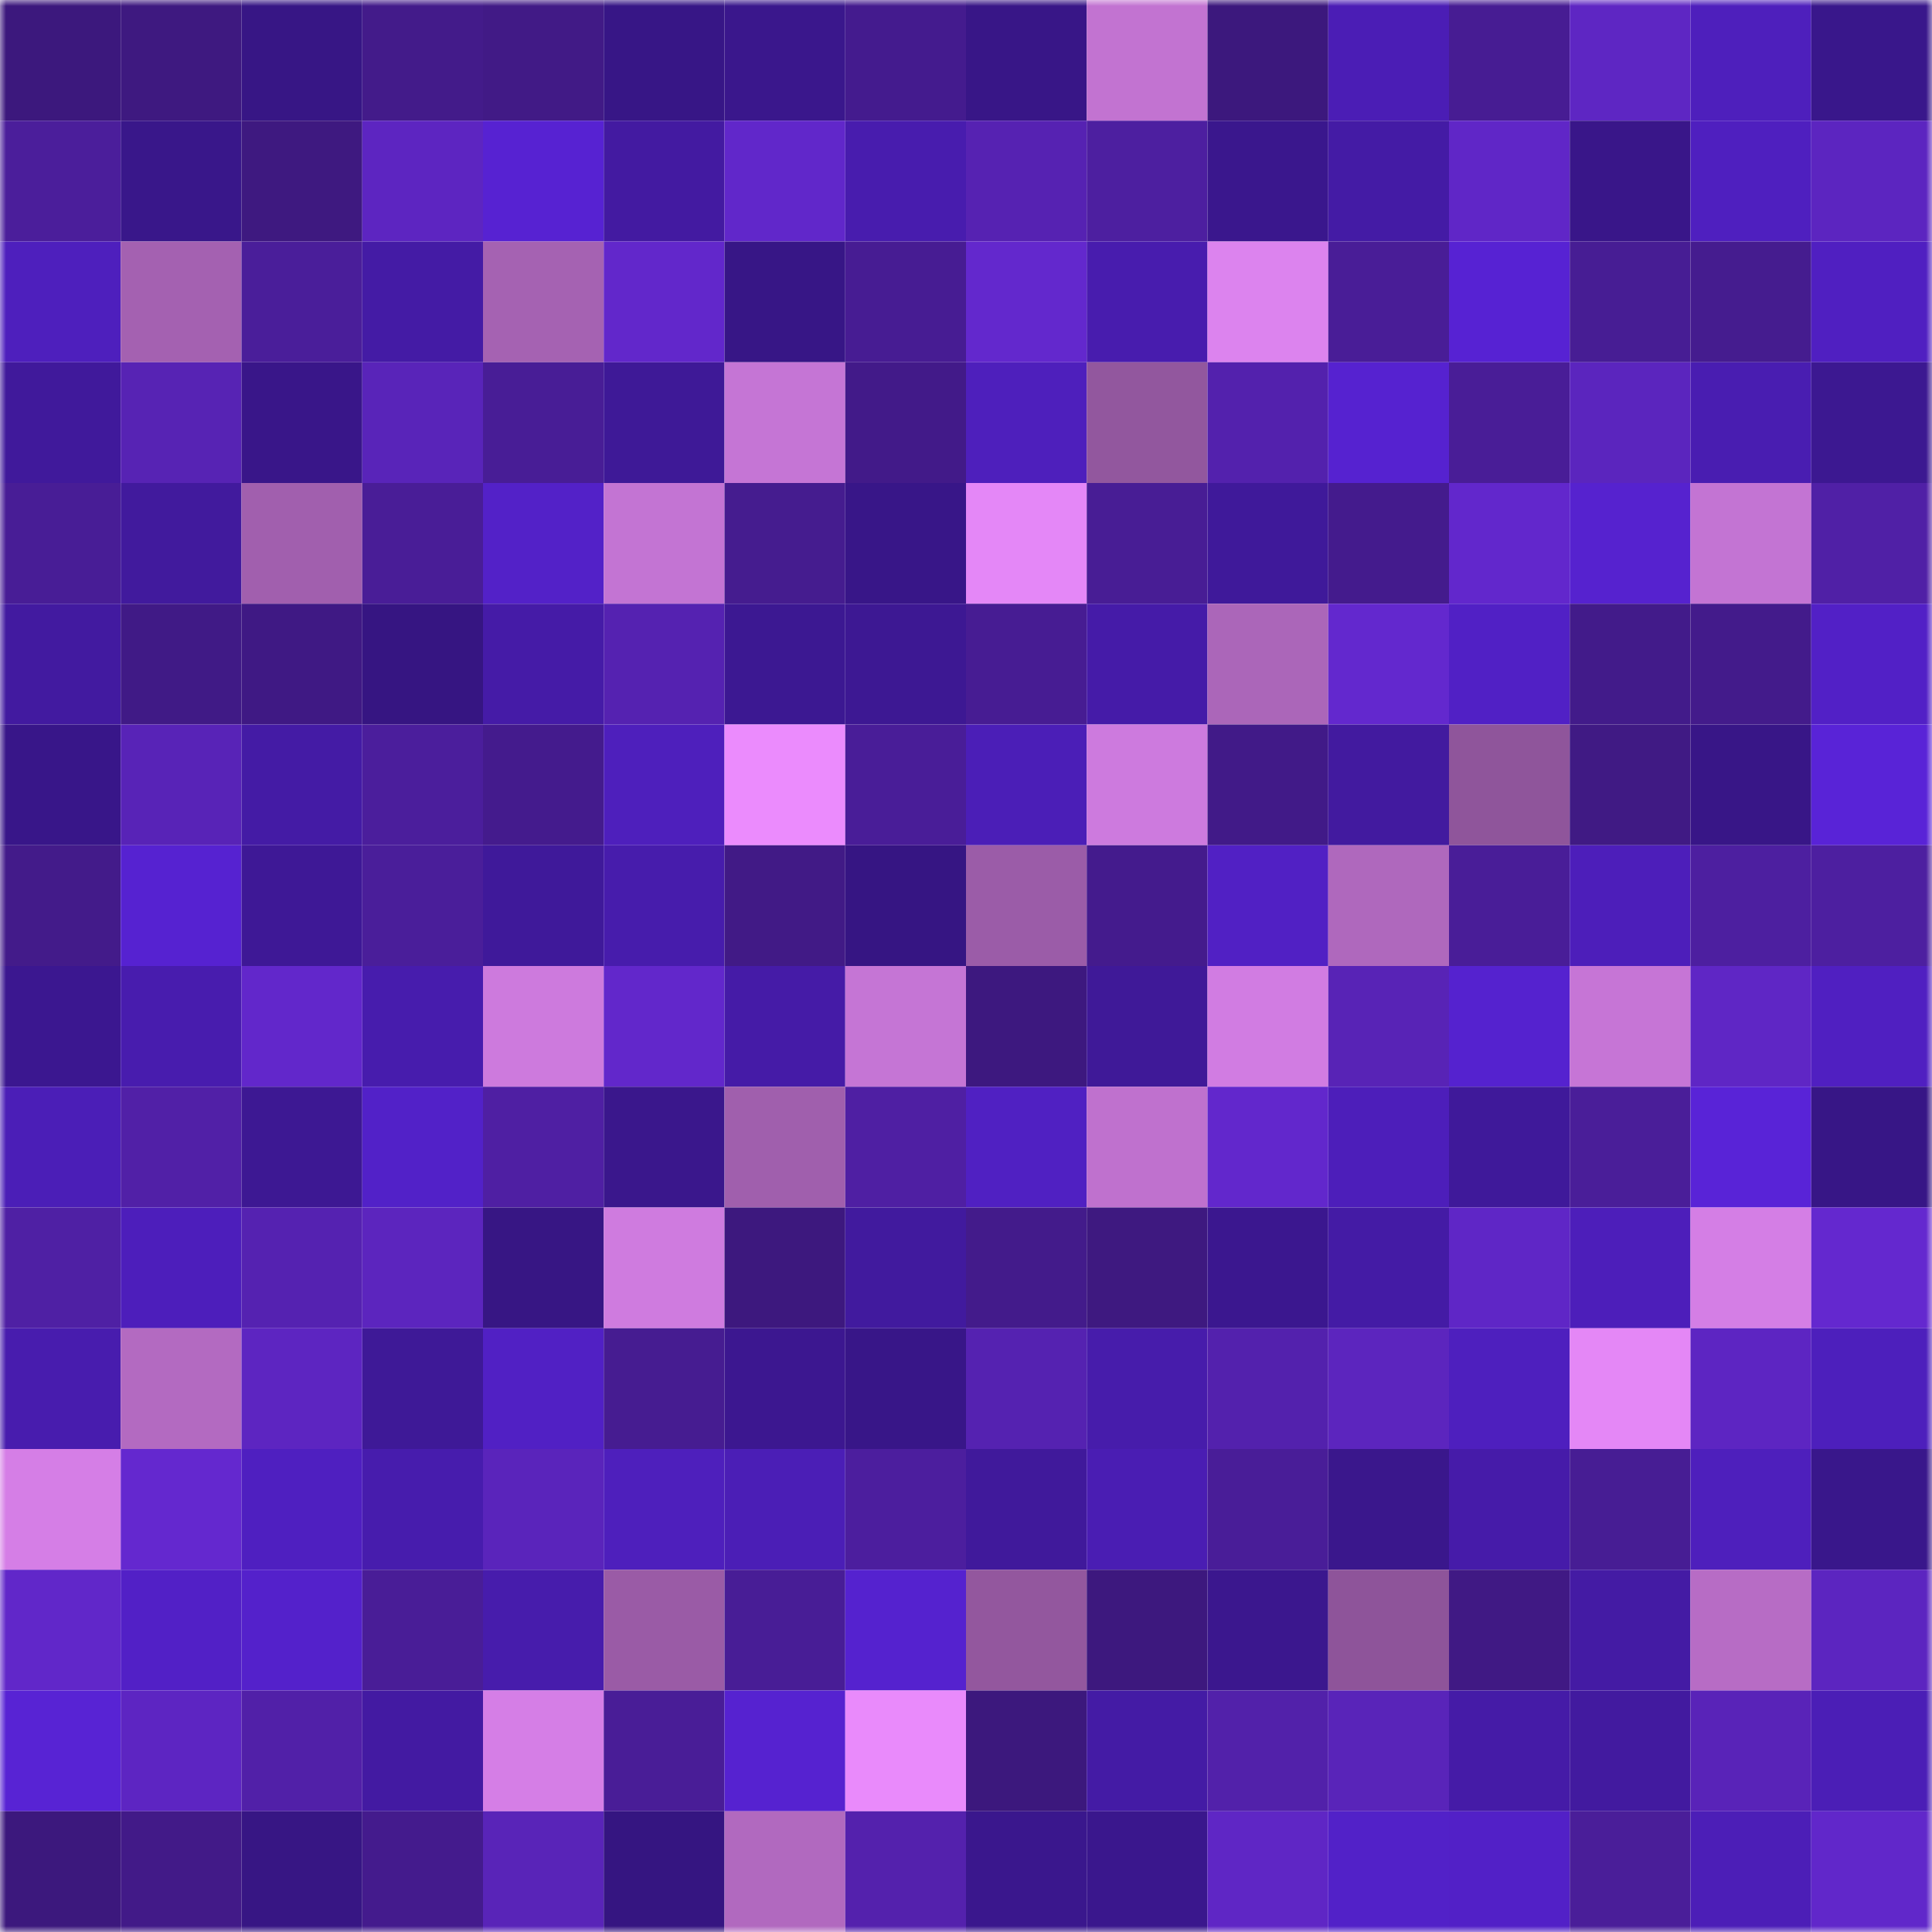 <svg viewBox="0 0 160 160" fill="none" role="img" xmlns="http://www.w3.org/2000/svg" width="240" height="240" name="farcaster%2Cjtgi"><mask id="1617805387" mask-type="alpha" maskUnits="userSpaceOnUse" x="0" y="0" width="160" height="160"><rect width="160" height="160" fill="#FFFFFF"></rect></mask><g mask="url(#1617805387)"><rect x="0" y="0" width="10" height="10" fill="#3c187d"></rect><rect x="10" y="0" width="10" height="10" fill="#3e1980"></rect><rect x="20" y="0" width="10" height="10" fill="#371685"></rect><rect x="30" y="0" width="10" height="10" fill="#431b8a"></rect><rect x="40" y="0" width="10" height="10" fill="#411a86"></rect><rect x="50" y="0" width="10" height="10" fill="#371686"></rect><rect x="60" y="0" width="10" height="10" fill="#3a178c"></rect><rect x="70" y="0" width="10" height="10" fill="#441b8e"></rect><rect x="80" y="0" width="10" height="10" fill="#381687"></rect><rect x="90" y="0" width="10" height="10" fill="#c273d1"></rect><rect x="100" y="0" width="10" height="10" fill="#3c187d"></rect><rect x="110" y="0" width="10" height="10" fill="#4b1db5"></rect><rect x="120" y="0" width="10" height="10" fill="#471c93"></rect><rect x="130" y="0" width="10" height="10" fill="#5e26c3"></rect><rect x="140" y="0" width="10" height="10" fill="#4e1fbc"></rect><rect x="150" y="0" width="10" height="10" fill="#39178b"></rect><rect x="0" y="10" width="10" height="10" fill="#4b1e9b"></rect><rect x="10" y="10" width="10" height="10" fill="#39178a"></rect><rect x="20" y="10" width="10" height="10" fill="#3e1980"></rect><rect x="30" y="10" width="10" height="10" fill="#5d25c1"></rect><rect x="40" y="10" width="10" height="10" fill="#5722d2"></rect><rect x="50" y="10" width="10" height="10" fill="#431aa1"></rect><rect x="60" y="10" width="10" height="10" fill="#6127ca"></rect><rect x="70" y="10" width="10" height="10" fill="#481cae"></rect><rect x="80" y="10" width="10" height="10" fill="#5622b2"></rect><rect x="90" y="10" width="10" height="10" fill="#4d1fa0"></rect><rect x="100" y="10" width="10" height="10" fill="#3a178d"></rect><rect x="110" y="10" width="10" height="10" fill="#441ba5"></rect><rect x="120" y="10" width="10" height="10" fill="#6026c7"></rect><rect x="130" y="10" width="10" height="10" fill="#391689"></rect><rect x="140" y="10" width="10" height="10" fill="#4f1fbf"></rect><rect x="150" y="10" width="10" height="10" fill="#5c25c0"></rect><rect x="0" y="20" width="10" height="10" fill="#4e1fbd"></rect><rect x="10" y="20" width="10" height="10" fill="#a461b1"></rect><rect x="20" y="20" width="10" height="10" fill="#4a1e9a"></rect><rect x="30" y="20" width="10" height="10" fill="#441ba5"></rect><rect x="40" y="20" width="10" height="10" fill="#a562b2"></rect><rect x="50" y="20" width="10" height="10" fill="#6227cb"></rect><rect x="60" y="20" width="10" height="10" fill="#371686"></rect><rect x="70" y="20" width="10" height="10" fill="#471c93"></rect><rect x="80" y="20" width="10" height="10" fill="#6328cd"></rect><rect x="90" y="20" width="10" height="10" fill="#481cae"></rect><rect x="100" y="20" width="10" height="10" fill="#dc83ee"></rect><rect x="110" y="20" width="10" height="10" fill="#491d97"></rect><rect x="120" y="20" width="10" height="10" fill="#5722d3"></rect><rect x="130" y="20" width="10" height="10" fill="#471d94"></rect><rect x="140" y="20" width="10" height="10" fill="#451c8f"></rect><rect x="150" y="20" width="10" height="10" fill="#501fc1"></rect><rect x="0" y="30" width="10" height="10" fill="#40199b"></rect><rect x="10" y="30" width="10" height="10" fill="#5723b4"></rect><rect x="20" y="30" width="10" height="10" fill="#391689"></rect><rect x="30" y="30" width="10" height="10" fill="#5924b9"></rect><rect x="40" y="30" width="10" height="10" fill="#481d96"></rect><rect x="50" y="30" width="10" height="10" fill="#3e1997"></rect><rect x="60" y="30" width="10" height="10" fill="#c575d5"></rect><rect x="70" y="30" width="10" height="10" fill="#421a89"></rect><rect x="80" y="30" width="10" height="10" fill="#4e1fbc"></rect><rect x="90" y="30" width="10" height="10" fill="#92579e"></rect><rect x="100" y="30" width="10" height="10" fill="#5321ad"></rect><rect x="110" y="30" width="10" height="10" fill="#5622d0"></rect><rect x="120" y="30" width="10" height="10" fill="#491d97"></rect><rect x="130" y="30" width="10" height="10" fill="#5b25be"></rect><rect x="140" y="30" width="10" height="10" fill="#491db1"></rect><rect x="150" y="30" width="10" height="10" fill="#3c1891"></rect><rect x="0" y="40" width="10" height="10" fill="#481d96"></rect><rect x="10" y="40" width="10" height="10" fill="#411a9d"></rect><rect x="20" y="40" width="10" height="10" fill="#a15fae"></rect><rect x="30" y="40" width="10" height="10" fill="#491d97"></rect><rect x="40" y="40" width="10" height="10" fill="#5321c8"></rect><rect x="50" y="40" width="10" height="10" fill="#c374d3"></rect><rect x="60" y="40" width="10" height="10" fill="#451c8f"></rect><rect x="70" y="40" width="10" height="10" fill="#381688"></rect><rect x="80" y="40" width="10" height="10" fill="#e487f7"></rect><rect x="90" y="40" width="10" height="10" fill="#481d95"></rect><rect x="100" y="40" width="10" height="10" fill="#3f199a"></rect><rect x="110" y="40" width="10" height="10" fill="#441b8d"></rect><rect x="120" y="40" width="10" height="10" fill="#6227cc"></rect><rect x="130" y="40" width="10" height="10" fill="#5622cf"></rect><rect x="140" y="40" width="10" height="10" fill="#c374d3"></rect><rect x="150" y="40" width="10" height="10" fill="#5020a6"></rect><rect x="0" y="50" width="10" height="10" fill="#421aa0"></rect><rect x="10" y="50" width="10" height="10" fill="#401a86"></rect><rect x="20" y="50" width="10" height="10" fill="#3f1984"></rect><rect x="30" y="50" width="10" height="10" fill="#361582"></rect><rect x="40" y="50" width="10" height="10" fill="#451ba7"></rect><rect x="50" y="50" width="10" height="10" fill="#5522b1"></rect><rect x="60" y="50" width="10" height="10" fill="#3c1892"></rect><rect x="70" y="50" width="10" height="10" fill="#3d1893"></rect><rect x="80" y="50" width="10" height="10" fill="#471c93"></rect><rect x="90" y="50" width="10" height="10" fill="#451ba8"></rect><rect x="100" y="50" width="10" height="10" fill="#ab66b9"></rect><rect x="110" y="50" width="10" height="10" fill="#6328ce"></rect><rect x="120" y="50" width="10" height="10" fill="#5120c5"></rect><rect x="130" y="50" width="10" height="10" fill="#421b8a"></rect><rect x="140" y="50" width="10" height="10" fill="#431b8b"></rect><rect x="150" y="50" width="10" height="10" fill="#5220c6"></rect><rect x="0" y="60" width="10" height="10" fill="#381689"></rect><rect x="10" y="60" width="10" height="10" fill="#5823b7"></rect><rect x="20" y="60" width="10" height="10" fill="#441ba5"></rect><rect x="30" y="60" width="10" height="10" fill="#4b1e9c"></rect><rect x="40" y="60" width="10" height="10" fill="#441b8d"></rect><rect x="50" y="60" width="10" height="10" fill="#4e1fbc"></rect><rect x="60" y="60" width="10" height="10" fill="#eb8bfd"></rect><rect x="70" y="60" width="10" height="10" fill="#491d98"></rect><rect x="80" y="60" width="10" height="10" fill="#4b1eb7"></rect><rect x="90" y="60" width="10" height="10" fill="#cd7ade"></rect><rect x="100" y="60" width="10" height="10" fill="#411a88"></rect><rect x="110" y="60" width="10" height="10" fill="#421a9f"></rect><rect x="120" y="60" width="10" height="10" fill="#8f559b"></rect><rect x="130" y="60" width="10" height="10" fill="#401a84"></rect><rect x="140" y="60" width="10" height="10" fill="#381687"></rect><rect x="150" y="60" width="10" height="10" fill="#5923d7"></rect><rect x="0" y="70" width="10" height="10" fill="#431b8a"></rect><rect x="10" y="70" width="10" height="10" fill="#5622d1"></rect><rect x="20" y="70" width="10" height="10" fill="#3e1896"></rect><rect x="30" y="70" width="10" height="10" fill="#4a1e9a"></rect><rect x="40" y="70" width="10" height="10" fill="#3f199a"></rect><rect x="50" y="70" width="10" height="10" fill="#471cac"></rect><rect x="60" y="70" width="10" height="10" fill="#411a86"></rect><rect x="70" y="70" width="10" height="10" fill="#361583"></rect><rect x="80" y="70" width="10" height="10" fill="#9b5ca8"></rect><rect x="90" y="70" width="10" height="10" fill="#441b8d"></rect><rect x="100" y="70" width="10" height="10" fill="#5120c4"></rect><rect x="110" y="70" width="10" height="10" fill="#af68bd"></rect><rect x="120" y="70" width="10" height="10" fill="#491d98"></rect><rect x="130" y="70" width="10" height="10" fill="#4d1eba"></rect><rect x="140" y="70" width="10" height="10" fill="#4d1fa0"></rect><rect x="150" y="70" width="10" height="10" fill="#4d1fa0"></rect><rect x="0" y="80" width="10" height="10" fill="#3b1790"></rect><rect x="10" y="80" width="10" height="10" fill="#481cae"></rect><rect x="20" y="80" width="10" height="10" fill="#6227cb"></rect><rect x="30" y="80" width="10" height="10" fill="#471cad"></rect><rect x="40" y="80" width="10" height="10" fill="#cd7add"></rect><rect x="50" y="80" width="10" height="10" fill="#6227cb"></rect><rect x="60" y="80" width="10" height="10" fill="#451ba7"></rect><rect x="70" y="80" width="10" height="10" fill="#c575d5"></rect><rect x="80" y="80" width="10" height="10" fill="#3d187f"></rect><rect x="90" y="80" width="10" height="10" fill="#3f1998"></rect><rect x="100" y="80" width="10" height="10" fill="#d17ce2"></rect><rect x="110" y="80" width="10" height="10" fill="#5823b6"></rect><rect x="120" y="80" width="10" height="10" fill="#5522cf"></rect><rect x="130" y="80" width="10" height="10" fill="#c675d6"></rect><rect x="140" y="80" width="10" height="10" fill="#5f26c5"></rect><rect x="150" y="80" width="10" height="10" fill="#501fc1"></rect><rect x="0" y="90" width="10" height="10" fill="#4b1eb7"></rect><rect x="10" y="90" width="10" height="10" fill="#5120a7"></rect><rect x="20" y="90" width="10" height="10" fill="#3d1893"></rect><rect x="30" y="90" width="10" height="10" fill="#5221c8"></rect><rect x="40" y="90" width="10" height="10" fill="#4f1fa3"></rect><rect x="50" y="90" width="10" height="10" fill="#3a178c"></rect><rect x="60" y="90" width="10" height="10" fill="#a05fad"></rect><rect x="70" y="90" width="10" height="10" fill="#4f1fa3"></rect><rect x="80" y="90" width="10" height="10" fill="#5020c2"></rect><rect x="90" y="90" width="10" height="10" fill="#bf71ce"></rect><rect x="100" y="90" width="10" height="10" fill="#6227cc"></rect><rect x="110" y="90" width="10" height="10" fill="#4d1eba"></rect><rect x="120" y="90" width="10" height="10" fill="#3f199a"></rect><rect x="130" y="90" width="10" height="10" fill="#4a1e99"></rect><rect x="140" y="90" width="10" height="10" fill="#5923d7"></rect><rect x="150" y="90" width="10" height="10" fill="#371686"></rect><rect x="0" y="100" width="10" height="10" fill="#4f20a4"></rect><rect x="10" y="100" width="10" height="10" fill="#4d1ebb"></rect><rect x="20" y="100" width="10" height="10" fill="#5522b1"></rect><rect x="30" y="100" width="10" height="10" fill="#5c25be"></rect><rect x="40" y="100" width="10" height="10" fill="#371684"></rect><rect x="50" y="100" width="10" height="10" fill="#cf7bdf"></rect><rect x="60" y="100" width="10" height="10" fill="#3d187e"></rect><rect x="70" y="100" width="10" height="10" fill="#411a9e"></rect><rect x="80" y="100" width="10" height="10" fill="#431b8b"></rect><rect x="90" y="100" width="10" height="10" fill="#3e1980"></rect><rect x="100" y="100" width="10" height="10" fill="#3b178f"></rect><rect x="110" y="100" width="10" height="10" fill="#441ba5"></rect><rect x="120" y="100" width="10" height="10" fill="#5f26c6"></rect><rect x="130" y="100" width="10" height="10" fill="#4d1eba"></rect><rect x="140" y="100" width="10" height="10" fill="#d47ee5"></rect><rect x="150" y="100" width="10" height="10" fill="#6428cf"></rect><rect x="0" y="110" width="10" height="10" fill="#481cae"></rect><rect x="10" y="110" width="10" height="10" fill="#b36ac1"></rect><rect x="20" y="110" width="10" height="10" fill="#5d25c1"></rect><rect x="30" y="110" width="10" height="10" fill="#3e1997"></rect><rect x="40" y="110" width="10" height="10" fill="#5120c4"></rect><rect x="50" y="110" width="10" height="10" fill="#461c91"></rect><rect x="60" y="110" width="10" height="10" fill="#3c1790"></rect><rect x="70" y="110" width="10" height="10" fill="#381688"></rect><rect x="80" y="110" width="10" height="10" fill="#5522b1"></rect><rect x="90" y="110" width="10" height="10" fill="#471cab"></rect><rect x="100" y="110" width="10" height="10" fill="#5321ad"></rect><rect x="110" y="110" width="10" height="10" fill="#5c25be"></rect><rect x="120" y="110" width="10" height="10" fill="#4e1fbe"></rect><rect x="130" y="110" width="10" height="10" fill="#e487f6"></rect><rect x="140" y="110" width="10" height="10" fill="#5d25c2"></rect><rect x="150" y="110" width="10" height="10" fill="#4d1fbc"></rect><rect x="0" y="120" width="10" height="10" fill="#d57ee6"></rect><rect x="10" y="120" width="10" height="10" fill="#6428cf"></rect><rect x="20" y="120" width="10" height="10" fill="#4f1fc0"></rect><rect x="30" y="120" width="10" height="10" fill="#471cad"></rect><rect x="40" y="120" width="10" height="10" fill="#5a24bb"></rect><rect x="50" y="120" width="10" height="10" fill="#4e1fbc"></rect><rect x="60" y="120" width="10" height="10" fill="#4b1eb6"></rect><rect x="70" y="120" width="10" height="10" fill="#4c1e9e"></rect><rect x="80" y="120" width="10" height="10" fill="#40199b"></rect><rect x="90" y="120" width="10" height="10" fill="#4a1db3"></rect><rect x="100" y="120" width="10" height="10" fill="#491d98"></rect><rect x="110" y="120" width="10" height="10" fill="#3a178c"></rect><rect x="120" y="120" width="10" height="10" fill="#461ba9"></rect><rect x="130" y="120" width="10" height="10" fill="#471d94"></rect><rect x="140" y="120" width="10" height="10" fill="#4e1fbc"></rect><rect x="150" y="120" width="10" height="10" fill="#39178b"></rect><rect x="0" y="130" width="10" height="10" fill="#6127c9"></rect><rect x="10" y="130" width="10" height="10" fill="#5220c6"></rect><rect x="20" y="130" width="10" height="10" fill="#5421cb"></rect><rect x="30" y="130" width="10" height="10" fill="#491d97"></rect><rect x="40" y="130" width="10" height="10" fill="#471cac"></rect><rect x="50" y="130" width="10" height="10" fill="#9a5ba6"></rect><rect x="60" y="130" width="10" height="10" fill="#481d96"></rect><rect x="70" y="130" width="10" height="10" fill="#5522cf"></rect><rect x="80" y="130" width="10" height="10" fill="#93579e"></rect><rect x="90" y="130" width="10" height="10" fill="#3d187e"></rect><rect x="100" y="130" width="10" height="10" fill="#3b178e"></rect><rect x="110" y="130" width="10" height="10" fill="#8e549a"></rect><rect x="120" y="130" width="10" height="10" fill="#401984"></rect><rect x="130" y="130" width="10" height="10" fill="#441ba4"></rect><rect x="140" y="130" width="10" height="10" fill="#b76cc5"></rect><rect x="150" y="130" width="10" height="10" fill="#5c25c0"></rect><rect x="0" y="140" width="10" height="10" fill="#5823d4"></rect><rect x="10" y="140" width="10" height="10" fill="#5d25c2"></rect><rect x="20" y="140" width="10" height="10" fill="#5120a8"></rect><rect x="30" y="140" width="10" height="10" fill="#431aa2"></rect><rect x="40" y="140" width="10" height="10" fill="#d57ee6"></rect><rect x="50" y="140" width="10" height="10" fill="#491d97"></rect><rect x="60" y="140" width="10" height="10" fill="#5622d0"></rect><rect x="70" y="140" width="10" height="10" fill="#e98afb"></rect><rect x="80" y="140" width="10" height="10" fill="#3c187d"></rect><rect x="90" y="140" width="10" height="10" fill="#441ba5"></rect><rect x="100" y="140" width="10" height="10" fill="#5221aa"></rect><rect x="110" y="140" width="10" height="10" fill="#5924b9"></rect><rect x="120" y="140" width="10" height="10" fill="#451ba7"></rect><rect x="130" y="140" width="10" height="10" fill="#421a9f"></rect><rect x="140" y="140" width="10" height="10" fill="#5923b8"></rect><rect x="150" y="140" width="10" height="10" fill="#4b1eb6"></rect><rect x="0" y="150" width="10" height="10" fill="#3c187d"></rect><rect x="10" y="150" width="10" height="10" fill="#421a88"></rect><rect x="20" y="150" width="10" height="10" fill="#371684"></rect><rect x="30" y="150" width="10" height="10" fill="#441b8d"></rect><rect x="40" y="150" width="10" height="10" fill="#5924b8"></rect><rect x="50" y="150" width="10" height="10" fill="#351581"></rect><rect x="60" y="150" width="10" height="10" fill="#b169bf"></rect><rect x="70" y="150" width="10" height="10" fill="#5421ad"></rect><rect x="80" y="150" width="10" height="10" fill="#3a178d"></rect><rect x="90" y="150" width="10" height="10" fill="#3a178d"></rect><rect x="100" y="150" width="10" height="10" fill="#5f26c5"></rect><rect x="110" y="150" width="10" height="10" fill="#5221c8"></rect><rect x="120" y="150" width="10" height="10" fill="#5220c7"></rect><rect x="130" y="150" width="10" height="10" fill="#4a1e99"></rect><rect x="140" y="150" width="10" height="10" fill="#4c1eb7"></rect><rect x="150" y="150" width="10" height="10" fill="#6127ca"></rect></g></svg>
